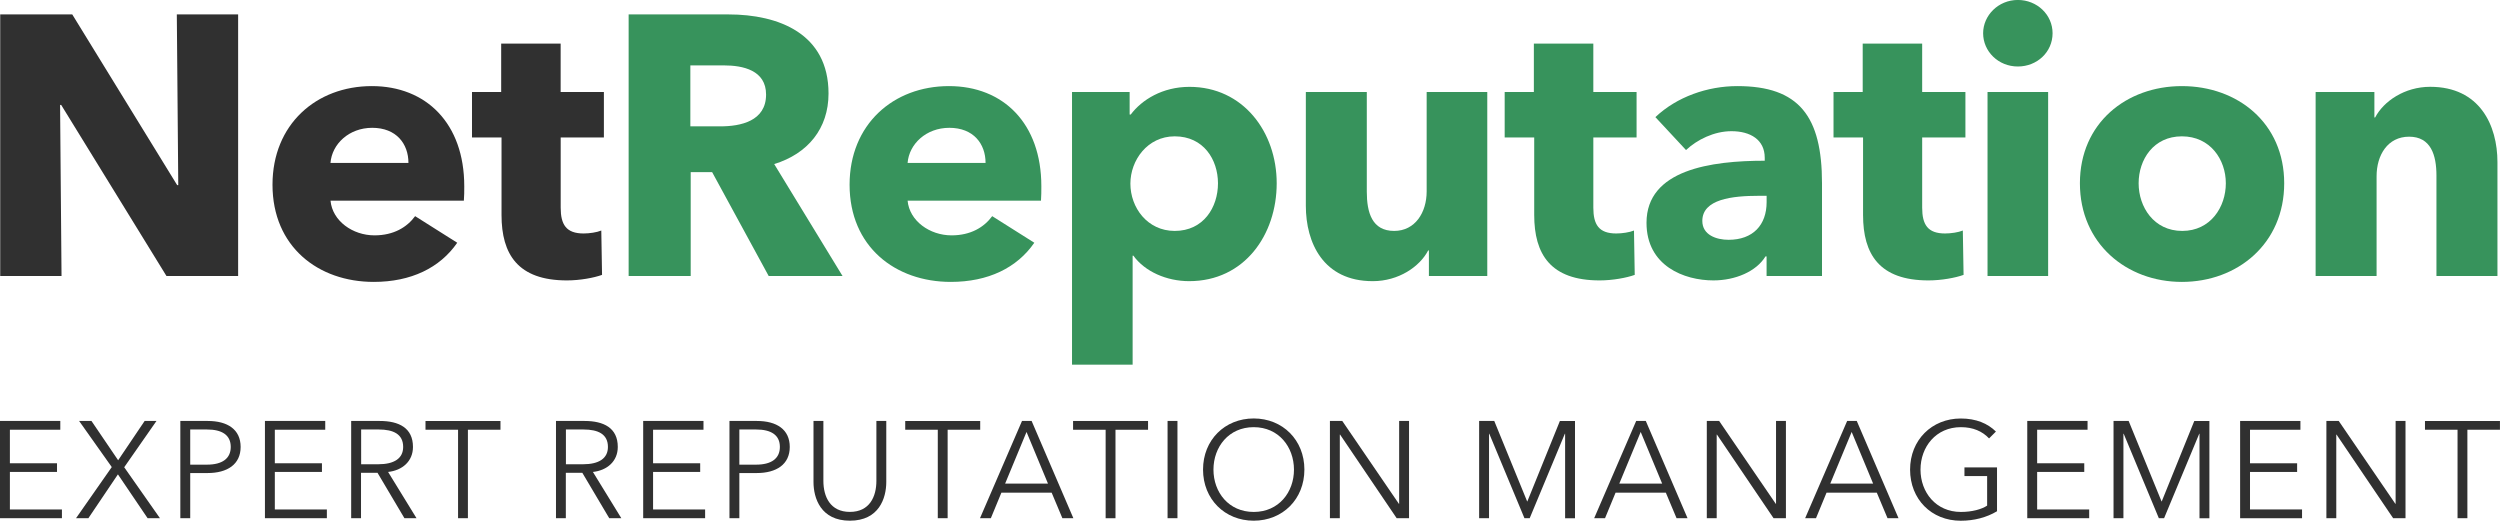 <?xml version="1.0" encoding="utf-8"?>
<!-- Generator: Adobe Illustrator 24.1.3, SVG Export Plug-In . SVG Version: 6.00 Build 0)  -->
<svg version="1.1" id="Layer_1" xmlns="http://www.w3.org/2000/svg" xmlns:xlink="http://www.w3.org/1999/xlink" x="0px" y="0px"
	 viewBox="0 0 568.81 118.47" style="enable-background:new 0 0 568.81 118.47;" xml:space="preserve">
<style type="text/css">
	.st0{fill:#303030;}
	.st1{fill:#37935C;}
</style>
<g>
	<g>
		<path class="st0" d="M37.87,62.79L13.92,23.87h-0.25L14,62.79H0.05V3.28h16.39l23.87,38.84h0.25L40.23,3.28h13.95v59.52H37.87z"/>
		<path class="st0" d="M105.54,45.65H75.2c0.42,4.62,5.04,7.9,10,7.9c4.37,0,7.4-1.85,9.25-4.37l9.58,6.05
			c-3.95,5.72-10.51,8.91-19,8.91C72.42,64.14,62,56.15,62,42.03c0-13.7,9.92-22.44,22.61-22.44c12.36,0,21.02,8.49,21.02,22.78
			C105.63,43.46,105.63,44.64,105.54,45.65z M92.93,37.07c0-4.37-2.77-7.99-8.24-7.99c-5.3,0-9.16,3.7-9.5,7.99H92.93z"/>
		<path class="st0" d="M127.57,31.27v15.97c0,3.87,1.26,5.88,5.21,5.88c1.34,0,3.03-0.25,4.03-0.67l0.17,10.09
			c-1.85,0.67-5.04,1.26-7.99,1.26c-11.18,0-14.88-5.97-14.88-14.88V31.27h-6.72V20.93h6.64V9.92h13.53v11.01h9.84v10.34H127.57z"/>
	</g>
	<g>
		<path class="st1" d="M174.89,62.79l-12.86-23.62h-4.88v23.62h-14.12V3.28h22.7c11.43,0,22.78,4.37,22.78,17.99
			c0,7.99-4.71,13.7-12.36,16.06l15.55,25.47H174.89z M164.72,14.88h-7.65v13.87h6.81c4.62,0,10.42-1.18,10.42-7.23
			C174.31,15.97,169.01,14.88,164.72,14.88z"/>
		<path class="st1" d="M236.85,45.65H206.5c0.42,4.62,5.04,7.9,10,7.9c4.37,0,7.4-1.85,9.25-4.37l9.58,6.05
			c-3.95,5.72-10.51,8.91-19,8.91c-12.61,0-23.03-7.99-23.03-22.11c0-13.7,9.92-22.44,22.61-22.44c12.36,0,21.02,8.49,21.02,22.78
			C236.93,43.46,236.93,44.64,236.85,45.65z M224.24,37.07c0-4.37-2.77-7.99-8.24-7.99c-5.3,0-9.16,3.7-9.5,7.99H224.24z"/>
		<path class="st1" d="M270.56,63.97c-5.13,0-10.09-2.19-12.69-5.8h-0.17v24.8h-13.79V20.93h13.11v5.13h0.25
			c2.52-3.36,7.23-6.3,13.37-6.3c12.19,0,19.84,10.26,19.84,21.94C290.48,53.38,283.17,63.97,270.56,63.97z M267.28,31.02
			c-6.22,0-10.09,5.46-10.09,10.76c0,5.46,3.87,10.76,10.09,10.76c6.56,0,9.84-5.38,9.84-10.84
			C277.11,36.31,273.84,31.02,267.28,31.02z"/>
		<path class="st1" d="M325.11,62.79v-5.8h-0.17c-1.93,3.7-6.73,6.98-12.61,6.98c-11.26,0-15.22-8.74-15.22-17.15V20.93h13.87v22.7
			c0,4.71,1.18,8.91,6.22,8.91c4.79,0,7.4-4.2,7.4-8.99V20.93h13.79v41.86H325.11z"/>
		<path class="st1" d="M362.52,31.27v15.97c0,3.87,1.26,5.88,5.21,5.88c1.34,0,3.03-0.25,4.04-0.67l0.17,10.09
			c-1.85,0.67-5.04,1.26-7.99,1.26c-11.18,0-14.88-5.97-14.88-14.88V31.27h-6.72V20.93h6.64V9.92h13.53v11.01h9.84v10.34H362.52z"/>
		<path class="st1" d="M376.64,26.65c4.88-4.62,11.85-7.06,18.66-7.06c14.04,0,19.25,6.89,19.25,22.11v21.1h-12.61v-4.46h-0.25
			c-2.1,3.45-6.89,5.46-11.85,5.46c-6.64,0-15.22-3.28-15.22-13.11c0-12.1,14.71-14.12,26.9-14.12v-0.67c0-4.12-3.28-6.05-7.57-6.05
			c-3.95,0-7.82,1.93-10.34,4.29L376.64,26.65z M401.95,44.55h-1.77c-6.05,0-12.86,0.76-12.86,5.72c0,3.19,3.19,4.29,5.97,4.29
			c5.55,0,8.66-3.36,8.66-8.57V44.55z"/>
		<path class="st1" d="M437.34,31.27v15.97c0,3.87,1.26,5.88,5.21,5.88c1.34,0,3.03-0.25,4.04-0.67l0.17,10.09
			c-1.85,0.67-5.04,1.26-7.99,1.26c-11.18,0-14.88-5.97-14.88-14.88V31.27h-6.72V20.93h6.64V9.92h13.53v11.01h9.84v10.34H437.34z"/>
		<path class="st1" d="M459.11,15.13c-4.46,0-7.9-3.45-7.9-7.57c0-4.04,3.45-7.57,7.9-7.57c4.37,0,7.9,3.36,7.9,7.57
			C467.01,11.85,463.48,15.13,459.11,15.13z M452.21,62.79V20.93H466v41.86H452.21z"/>
		<path class="st1" d="M496.43,64.14c-12.61,0-23.2-8.74-23.2-22.44c0-13.7,10.59-22.11,23.2-22.11c12.69,0,23.28,8.41,23.28,22.11
			C519.72,55.4,509.12,64.14,496.43,64.14z M496.43,31.02c-6.47,0-9.84,5.3-9.84,10.68s3.45,10.84,9.92,10.84
			c6.47,0,9.92-5.46,9.92-10.84S502.9,31.02,496.43,31.02z"/>
		<path class="st1" d="M554.35,62.79V39.93c0-4.62-1.26-8.83-6.22-8.83c-4.88,0-7.4,4.2-7.4,8.99v22.7h-13.87V20.93h13.37v5.8h0.17
			c1.93-3.7,6.72-6.98,12.53-6.98c11.26,0,15.3,8.74,15.3,17.15v25.89H554.35z"/>
	</g>
	<g>
		<path class="st0" d="M2.25,115.91h11.84v2H0V95.78h13.72v2H2.25v7.63h10.72v1.97H2.25V115.91z"/>
		<path class="st0" d="M26.88,104.72l6.03-8.94h2.69l-7.34,10.53l8.13,11.59h-2.81l-6.75-9.97l-6.72,9.97h-2.81l8.13-11.63L18,95.78
			h2.81L26.88,104.72z"/>
		<path class="st0" d="M41.03,95.78h6.25c4.5,0,7.47,1.94,7.47,5.91c0,3.97-3.03,5.94-7.53,5.94h-3.94v10.28h-2.25V95.78z
			 M43.28,105.72h3.81c3.5,0,5.41-1.41,5.41-4.03c0-2.72-2-3.97-5.41-3.97h-3.81V105.72z"/>
		<path class="st0" d="M62.53,115.91h11.84v2H60.28V95.78H74v2H62.53v7.63h10.72v1.97H62.53V115.91z"/>
		<path class="st0" d="M82.16,117.91H79.9V95.78h6.5c4.38,0,7.56,1.59,7.56,5.91c0,3.28-2.44,5.34-5.66,5.69l6.47,10.53h-2.75
			l-6.13-10.34h-3.75V117.91z M82.16,105.63h3.91c3.59,0,5.66-1.31,5.66-3.94c0-2.91-2.22-3.97-5.56-3.97h-4V105.63z"/>
		<path class="st0" d="M106.47,117.91h-2.25V97.78h-7.41v-2h17.06v2h-7.41V117.91z"/>
		<path class="st0" d="M128.75,117.91h-2.25V95.78h6.5c4.38,0,7.56,1.59,7.56,5.91c0,3.28-2.44,5.34-5.66,5.69l6.47,10.53h-2.75
			l-6.13-10.34h-3.75V117.91z M128.75,105.63h3.91c3.59,0,5.66-1.31,5.66-3.94c0-2.91-2.22-3.97-5.56-3.97h-4V105.63z"/>
		<path class="st0" d="M148.59,115.91h11.84v2h-14.09V95.78h13.72v2h-11.47v7.63h10.72v1.97h-10.72V115.91z"/>
		<path class="st0" d="M165.97,95.78h6.25c4.5,0,7.47,1.94,7.47,5.91c0,3.97-3.03,5.94-7.53,5.94h-3.94v10.28h-2.25V95.78z
			 M168.22,105.72h3.81c3.5,0,5.41-1.41,5.41-4.03c0-2.72-2-3.97-5.41-3.97h-3.81V105.72z"/>
		<path class="st0" d="M185.09,109.66V95.78h2.25v13.63c0,3.56,1.53,7.06,6.03,7.06c4.5,0,6.03-3.5,6.03-7.06V95.78h2.25v13.88
			c0,3.69-1.66,8.81-8.28,8.81S185.09,113.35,185.09,109.66z"/>
		<path class="st0" d="M215.62,117.91h-2.25V97.78h-7.41v-2h17.06v2h-7.41V117.91z"/>
		<path class="st0" d="M225.44,117.91h-2.47l9.56-22.13h2.19l9.5,22.13h-2.5l-2.44-5.81h-11.44L225.44,117.91z M228.69,110.03h9.75
			l-4.88-11.75L228.69,110.03z"/>
		<path class="st0" d="M253.81,117.91h-2.25V97.78h-7.41v-2h17.06v2h-7.41V117.91z"/>
		<path class="st0" d="M267.9,117.91h-2.25V95.78h2.25V117.91z"/>
		<path class="st0" d="M285.25,118.47c-6.59,0-11.53-4.91-11.53-11.63c0-6.72,4.94-11.63,11.53-11.63c6.59,0,11.53,4.91,11.53,11.63
			C296.78,113.57,291.84,118.47,285.25,118.47z M285.25,97.19c-5.69,0-9.16,4.5-9.16,9.66c0,5.16,3.47,9.63,9.16,9.63
			s9.16-4.47,9.16-9.63C294.4,101.69,290.94,97.19,285.25,97.19z"/>
		<path class="st0" d="M318.28,114.63h0.06V95.78h2.25v22.13h-2.81L304.9,98.88h-0.06v19.03h-2.25V95.78h2.81L318.28,114.63z"/>
		<path class="st0" d="M347.47,114.1h0.03l7.41-18.31h3.44v22.13h-2.25V98.69h-0.06l-8,19.22h-1.19l-8-19.22h-0.06v19.22h-2.25
			V95.78h3.44L347.47,114.1z"/>
		<path class="st0" d="M365.18,117.91h-2.47l9.56-22.13h2.19l9.5,22.13h-2.5l-2.44-5.81h-11.44L365.18,117.91z M368.43,110.03h9.75
			l-4.88-11.75L368.43,110.03z"/>
		<path class="st0" d="M404.03,114.63h0.06V95.78h2.25v22.13h-2.81l-12.88-19.03h-0.06v19.03h-2.25V95.78h2.81L404.03,114.63z"/>
		<path class="st0" d="M413.18,117.91h-2.47l9.56-22.13h2.19l9.5,22.13h-2.5l-2.44-5.81h-11.44L413.18,117.91z M416.43,110.03h9.75
			l-4.88-11.75L416.43,110.03z"/>
		<path class="st0" d="M452.56,99.75c-1.53-1.63-3.66-2.56-6.41-2.56c-5.69,0-9.19,4.5-9.19,9.66c0,5.16,3.5,9.63,9.19,9.63
			c2.5,0,4.69-0.59,5.97-1.44v-6.72h-5.16v-1.97h7.41v9.97c-2.41,1.44-5.25,2.16-8.25,2.16c-6.69,0-11.53-4.91-11.53-11.63
			c0-6.72,4.94-11.63,11.53-11.63c3.5,0,6.13,1.13,8,2.97L452.56,99.75z"/>
		<path class="st0" d="M463.5,115.91h11.84v2h-14.09V95.78h13.72v2H463.5v7.63h10.72v1.97H463.5V115.91z"/>
		<path class="st0" d="M491.81,114.1h0.03l7.41-18.31h3.44v22.13h-2.25V98.69h-0.06l-8,19.22h-1.19l-8-19.22h-0.06v19.22h-2.25
			V95.78h3.44L491.81,114.1z"/>
		<path class="st0" d="M511.93,115.91h11.84v2h-14.09V95.78h13.72v2h-11.47v7.63h10.72v1.97h-10.72V115.91z"/>
		<path class="st0" d="M545,114.63h0.06V95.78h2.25v22.13h-2.81l-12.88-19.03h-0.06v19.03h-2.25V95.78h2.81L545,114.63z"/>
		<path class="st0" d="M561.4,117.91h-2.25V97.78h-7.41v-2h17.06v2h-7.41V117.91z"/>
	</g>
</g>
</svg>
